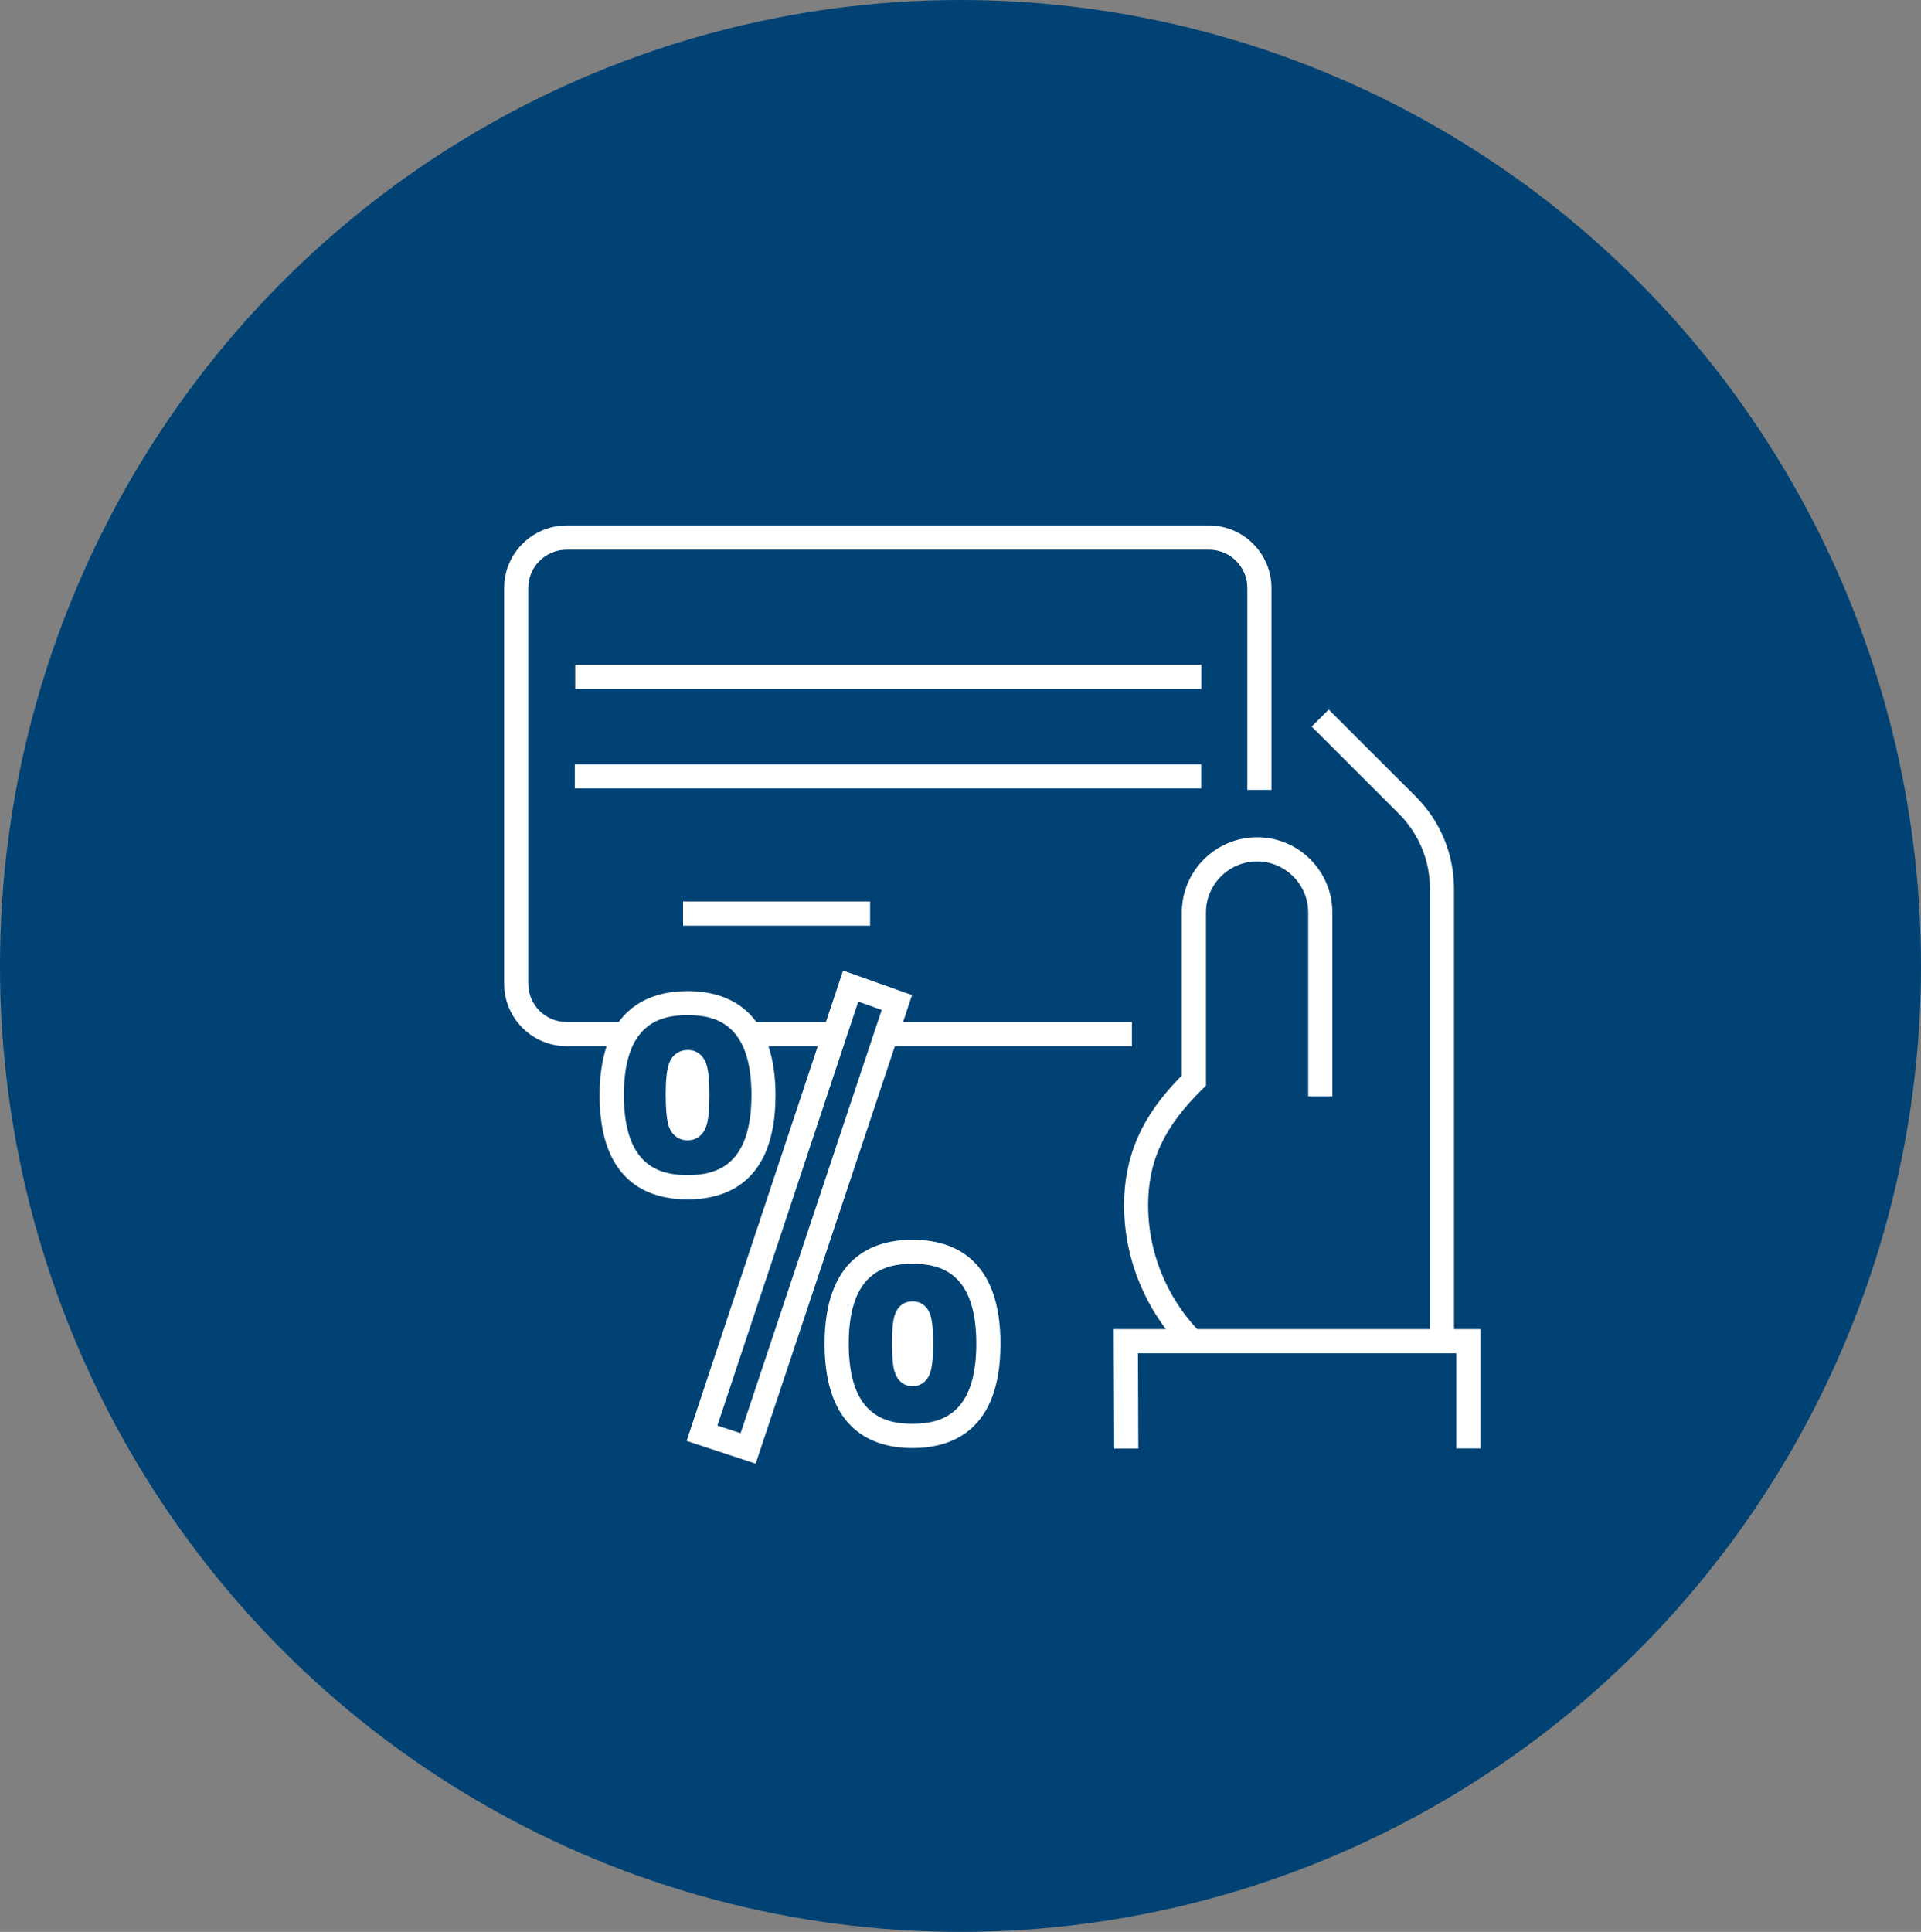 <?xml version="1.0" encoding="UTF-8"?>
<svg id="Ebene_1" data-name="Ebene 1" xmlns="http://www.w3.org/2000/svg" viewBox="0 0 159 159.88"><rect x="0" y="0" width="159" height="159.88" fill="#808080" stroke="none"/>
  <defs>
    <style>
      .cls-1 {
        fill: #fff;
      }

      .cls-1, .cls-2 {
        stroke-width: 0px;
      }

      .cls-2 {
        fill: #004274;
      }
    </style>
  </defs>
  <ellipse id="Ellipse_24" data-name="Ellipse 24" class="cls-2" cx="79.5" cy="79.94" rx="79.5" ry="79.94"/>
  <rect class="cls-1" x="47.61" y="55.01" width="51.83" height="2"/>
  <rect class="cls-1" x="47.58" y="63.25" width="51.85" height="2"/>
  <rect class="cls-1" x="56.54" y="74.61" width="15.48" height="2"/>
  <path class="cls-1" d="m120.35,110v-36.42c0-2.9-1.13-5.62-3.17-7.66l-7.2-7.2-1.41,1.41,7.2,7.2c1.67,1.67,2.59,3.89,2.59,6.25v36.42h-19.27c-2.58-2.76-4.06-6.44-4.06-10.23,0-3.7,1.3-6.49,4.49-9.63l.3-.29v-14.33c0-2.33,1.9-4.23,4.23-4.23s4.23,1.9,4.23,4.23v15.21h2v-15.21c0-3.44-2.8-6.23-6.23-6.23s-6.23,2.8-6.23,6.23v13.49c-2.41,2.44-4.78,5.65-4.78,10.76,0,3.69,1.25,7.3,3.46,10.23h-4.32l.04,9.88h2s-.03-7.88-.03-7.88h26.35v7.87h2v-9.87h-2.16Z"/>
  <path class="cls-1" d="m56.92,86.9c-.76,0-1.34.45-1.58,1.23h0c-.16.52-.24,1.31-.24,2.48s.08,1.97.23,2.5c.24.8.82,1.26,1.58,1.26s1.34-.46,1.58-1.27c.16-.53.23-1.34.23-2.5s-.08-1.97-.24-2.48c-.24-.78-.82-1.23-1.58-1.23Z"/>
  <path class="cls-1" d="m75.53,107.7c-.71,0-1.25.42-1.48,1.16h0c-.15.49-.22,1.23-.22,2.33s.07,1.85.22,2.34c.23.75.77,1.19,1.48,1.19s1.26-.43,1.49-1.19c.15-.49.22-1.26.22-2.34s-.07-1.84-.22-2.33c-.23-.74-.77-1.16-1.48-1.16Z"/>
  <path class="cls-1" d="m75.53,102.6c-3.32,0-7.28,1.5-7.28,8.62s3.96,8.62,7.28,8.62,7.28-1.5,7.28-8.62-3.96-8.62-7.28-8.62Zm0,15.23c-2.27,0-5.28-.69-5.28-6.62s3.01-6.62,5.28-6.62,5.28.69,5.28,6.62-3.01,6.62-5.28,6.62Z"/>
  <path class="cls-1" d="m93.69,86.58v-2h-18.94l.74-2.23-5.71-2.03-1.42,4.26h-5.75c-1.46-2-3.69-2.56-5.7-2.56s-4.24.56-5.7,2.56h-4.31c-1.75,0-3.17-1.42-3.17-3.17v-32.75c0-1.75,1.42-3.17,3.17-3.17h53.17c1.75,0,3.17,1.42,3.17,3.17v16.71h2v-16.71c0-2.85-2.32-5.17-5.17-5.17h-53.17c-2.85,0-5.17,2.32-5.17,5.17v32.75c0,2.85,2.32,5.17,5.17,5.17h3.31c-.36,1.09-.58,2.42-.58,4.06,0,7.12,3.96,8.62,7.28,8.62s7.28-1.5,7.28-8.62c0-1.64-.22-2.96-.58-4.06h4.08l-10.86,32.67,5.72,1.88,11.52-34.55h19.61Zm-36.77,10.67c-2.27,0-5.28-.69-5.28-6.62s3.01-6.62,5.28-6.62,5.28.69,5.28,6.62-3.01,6.62-5.28,6.62Zm4.38,21.36l-1.92-.63,11.66-35.09,1.94.69-11.68,35.03Z"/>
</svg>